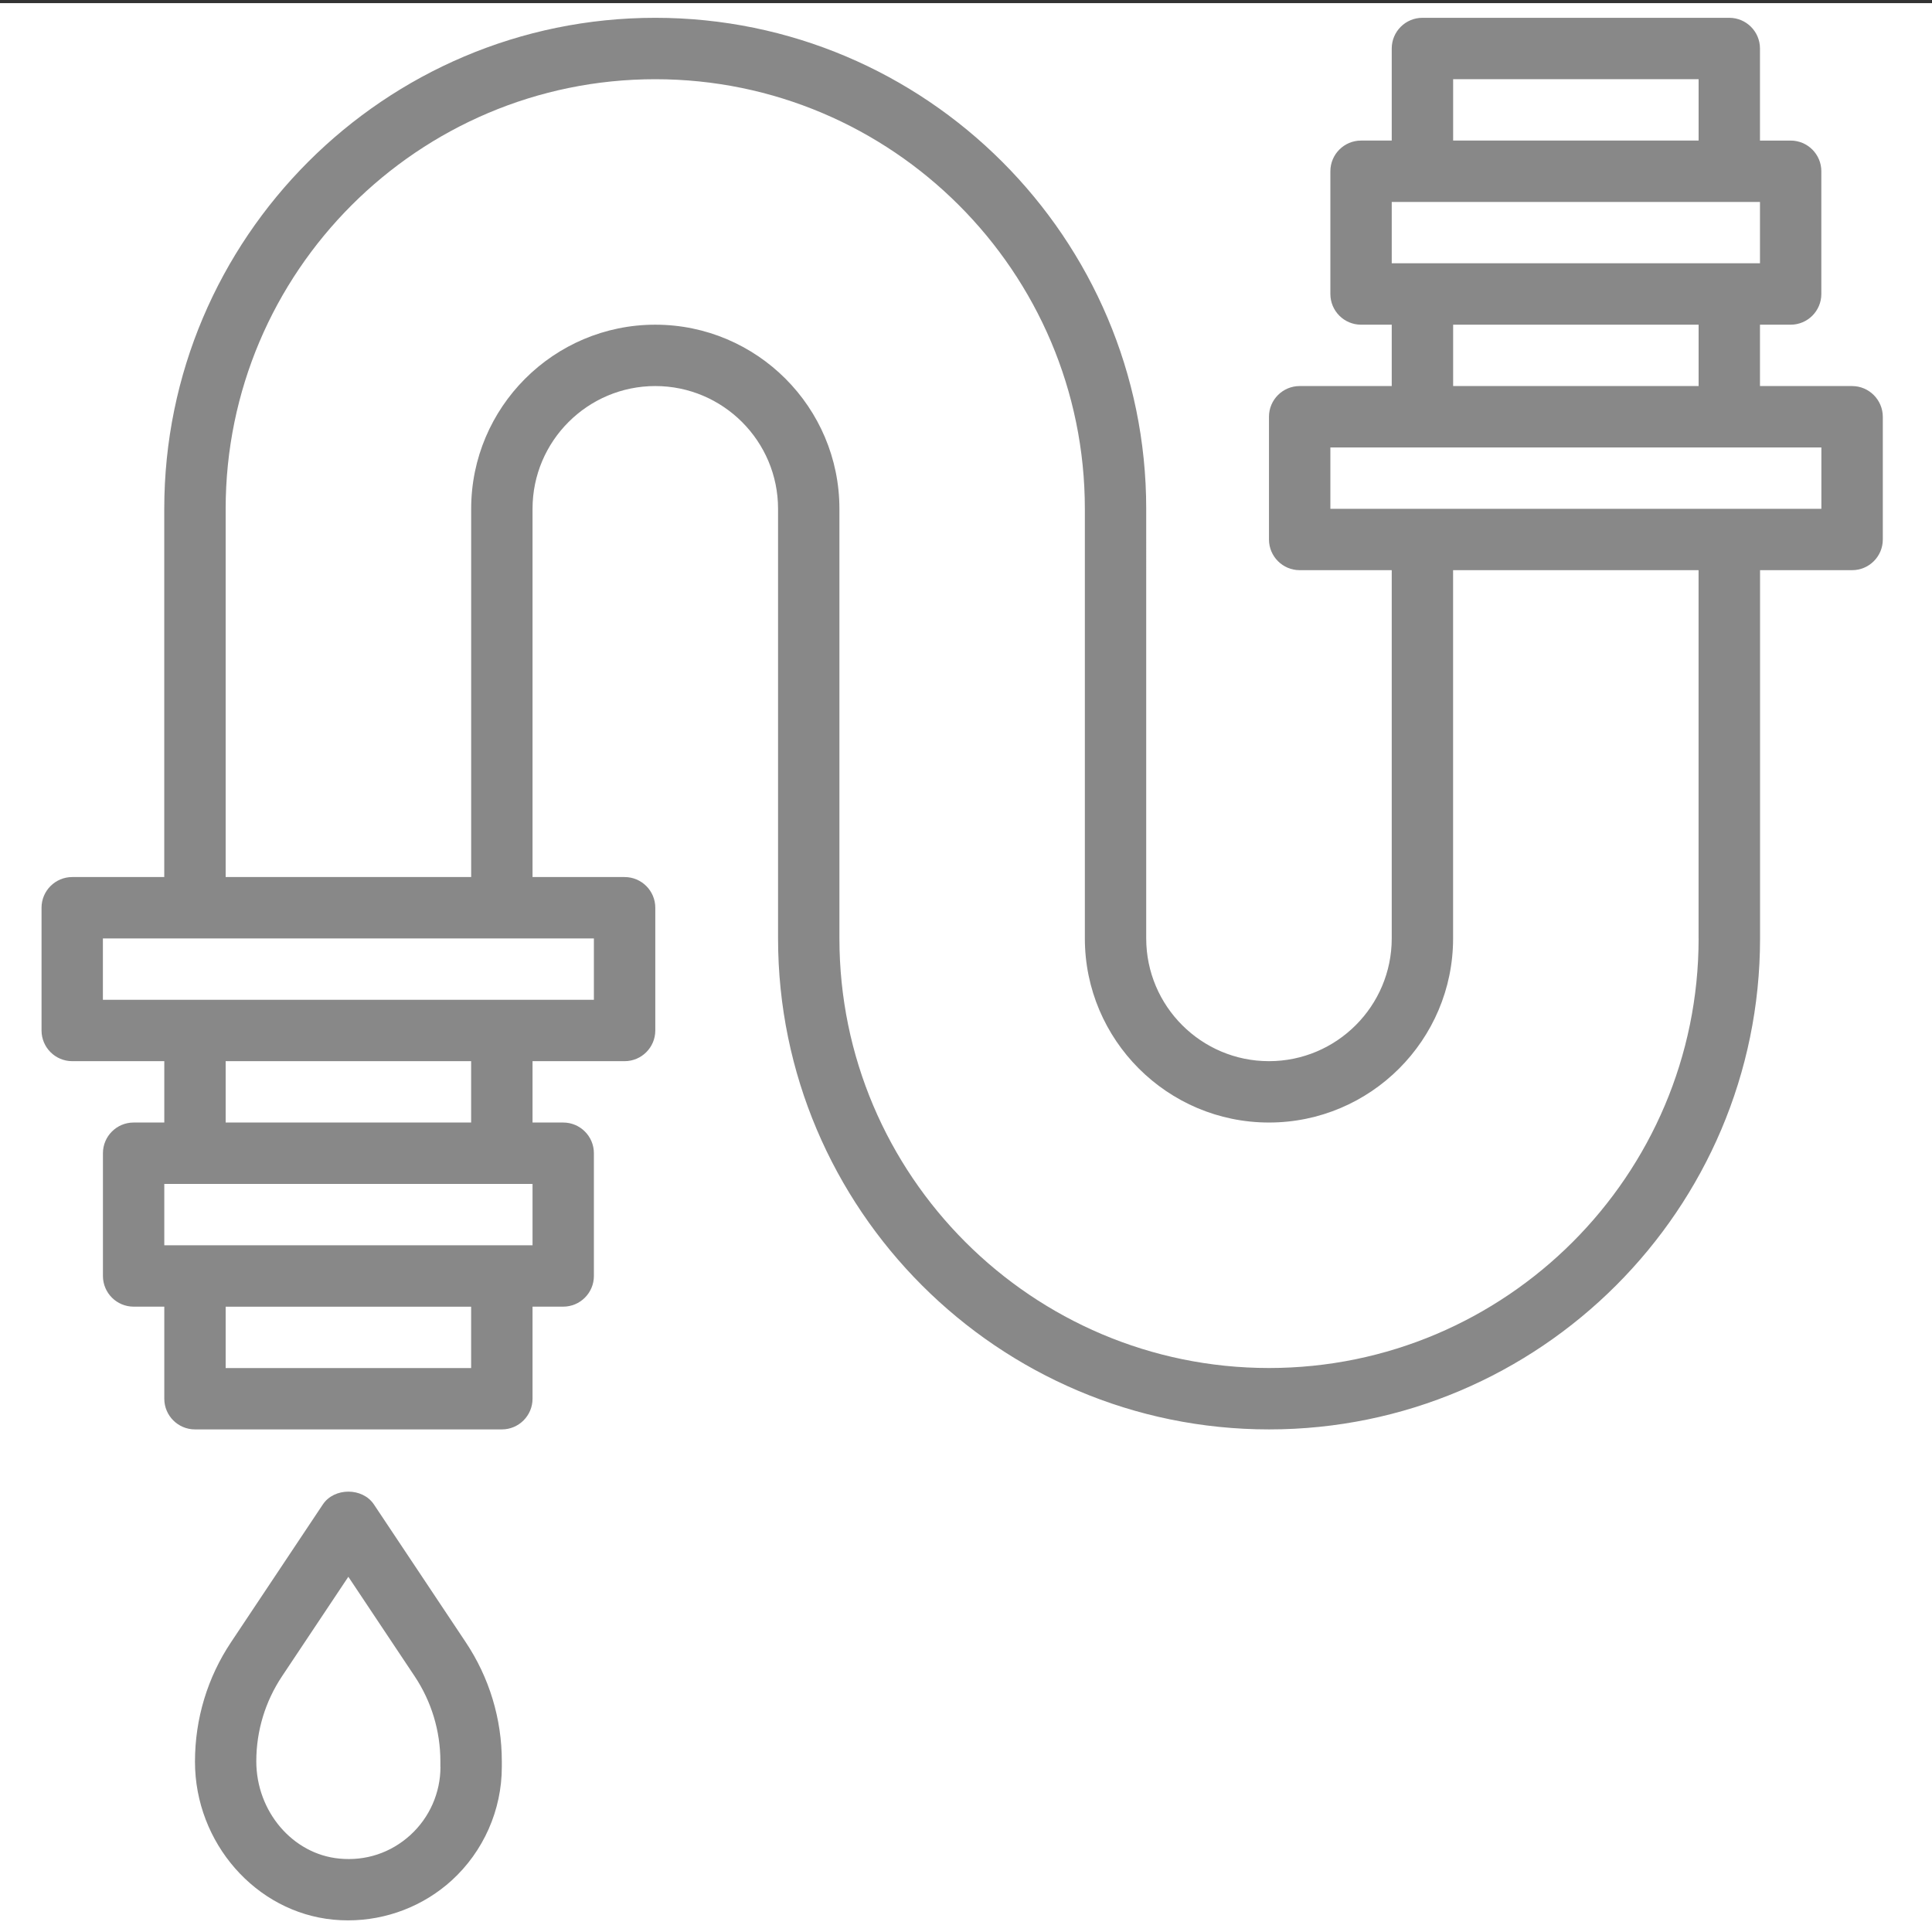 <?xml version="1.0" encoding="utf-8"?>
<!-- Generator: Adobe Illustrator 23.0.4, SVG Export Plug-In . SVG Version: 6.00 Build 0)  -->
<svg version="1.1" id="Layer_1" xmlns="http://www.w3.org/2000/svg" xmlns:xlink="http://www.w3.org/1999/xlink" x="0px" y="0px"
	 viewBox="0 0 500 500" style="enable-background:new 0 0 500 500;" xml:space="preserve">
<rect x="0" y="0" width="500" height="500" fill="#333333" stroke="none"/>
<style type="text/css">
	.st0{fill:#FFFFFF;}
	.st1{fill:#888888;}
</style>
<rect x="0" y="0.81" class="st0" width="500" height="500"/>
<g>
	<path class="st1" d="M479.31,99.91h-23.83V84.03h7.94c4.38,0,7.94-3.56,7.94-7.94V44.32c0-4.38-3.56-7.94-7.94-7.94h-7.94V12.55
		c0-4.38-3.56-7.94-7.94-7.94h-79.42c-4.38,0-7.94,3.56-7.94,7.94v23.83h-7.94c-4.38,0-7.94,3.56-7.94,7.94v31.77
		c0,4.38,3.56,7.94,7.94,7.94h7.94v15.88h-23.83c-4.38,0-7.94,3.56-7.94,7.94v31.77c0,4.38,3.56,7.94,7.94,7.94h23.83v95.3
		c0,17.52-14.25,31.77-31.77,31.77c-17.52,0-31.77-14.25-31.77-31.77V131.68c0-70.06-57.01-127.07-127.07-127.07
		S42.51,61.62,42.51,131.68v95.3H18.69c-4.38,0-7.94,3.56-7.94,7.94v31.77c0,4.38,3.56,7.94,7.94,7.94h23.83v15.88h-7.94
		c-4.38,0-7.94,3.56-7.94,7.94v31.77c0,4.38,3.56,7.94,7.94,7.94h7.94v23.83c0,4.38,3.56,7.94,7.94,7.94h79.42
		c4.38,0,7.94-3.56,7.94-7.94v-23.83h7.94c4.38,0,7.94-3.56,7.94-7.94v-31.77c0-4.38-3.56-7.94-7.94-7.94h-7.94v-15.88h23.83
		c4.38,0,7.94-3.56,7.94-7.94v-31.77c0-4.38-3.56-7.94-7.94-7.94h-23.83v-95.3c0-17.52,14.25-31.77,31.77-31.77
		s31.77,14.25,31.77,31.77v111.18c0,70.06,57.01,127.07,127.07,127.07s127.07-57.01,127.07-127.07v-95.3h23.83
		c4.38,0,7.94-3.56,7.94-7.94v-31.77C487.25,103.47,483.69,99.91,479.31,99.91z M376.07,20.49h63.53v15.88h-63.53V20.49z
		 M360.18,52.26h95.3v15.88h-95.3V52.26z M376.07,84.03h63.53v15.88h-63.53V84.03z M121.93,354.05H58.4v-15.88h63.53V354.05z
		 M137.82,322.28h-95.3V306.4h95.3V322.28z M121.93,290.51H58.4v-15.88h63.53V290.51z M153.7,258.75H26.63v-15.88H153.7V258.75z
		 M439.6,242.86c0,61.31-49.87,111.18-111.18,111.18s-111.18-49.87-111.18-111.18V131.68c0-26.28-21.37-47.65-47.65-47.65
		s-47.65,21.37-47.65,47.65v95.3H58.4v-95.3c0-61.31,49.87-111.18,111.18-111.18s111.18,49.87,111.18,111.18v111.18
		c0,26.28,21.37,47.65,47.65,47.65s47.65-21.37,47.65-47.65v-95.3h63.53V242.86z M471.37,131.68H344.3V115.8h127.07V131.68z"/>
	<path class="st1" d="M96.77,389.35c-2.95-4.42-10.27-4.42-13.22,0L59.8,424.99c-6.11,9.16-9.34,19.83-9.34,30.93
		c0,21.01,15.74,38.97,35.83,40.89c1.26,0.12,2.53,0.18,3.79,0.18c9.88,0,19.47-3.66,26.8-10.32c8.25-7.51,12.99-18.23,12.99-29.38
		v-1.45c0-11.02-3.23-21.67-9.34-30.84L96.77,389.35z M113.99,457.29c0,6.69-2.84,13.12-7.8,17.63c-5.02,4.57-11.53,6.76-18.39,6.08
		c-12.04-1.15-21.47-12.17-21.47-25.18c0-7.86,2.31-15.48,6.67-22.02l17.15-25.73l17.15,25.73c4.36,6.54,6.67,14.16,6.67,22.03
		V457.29z"/>
</g>
</svg>
